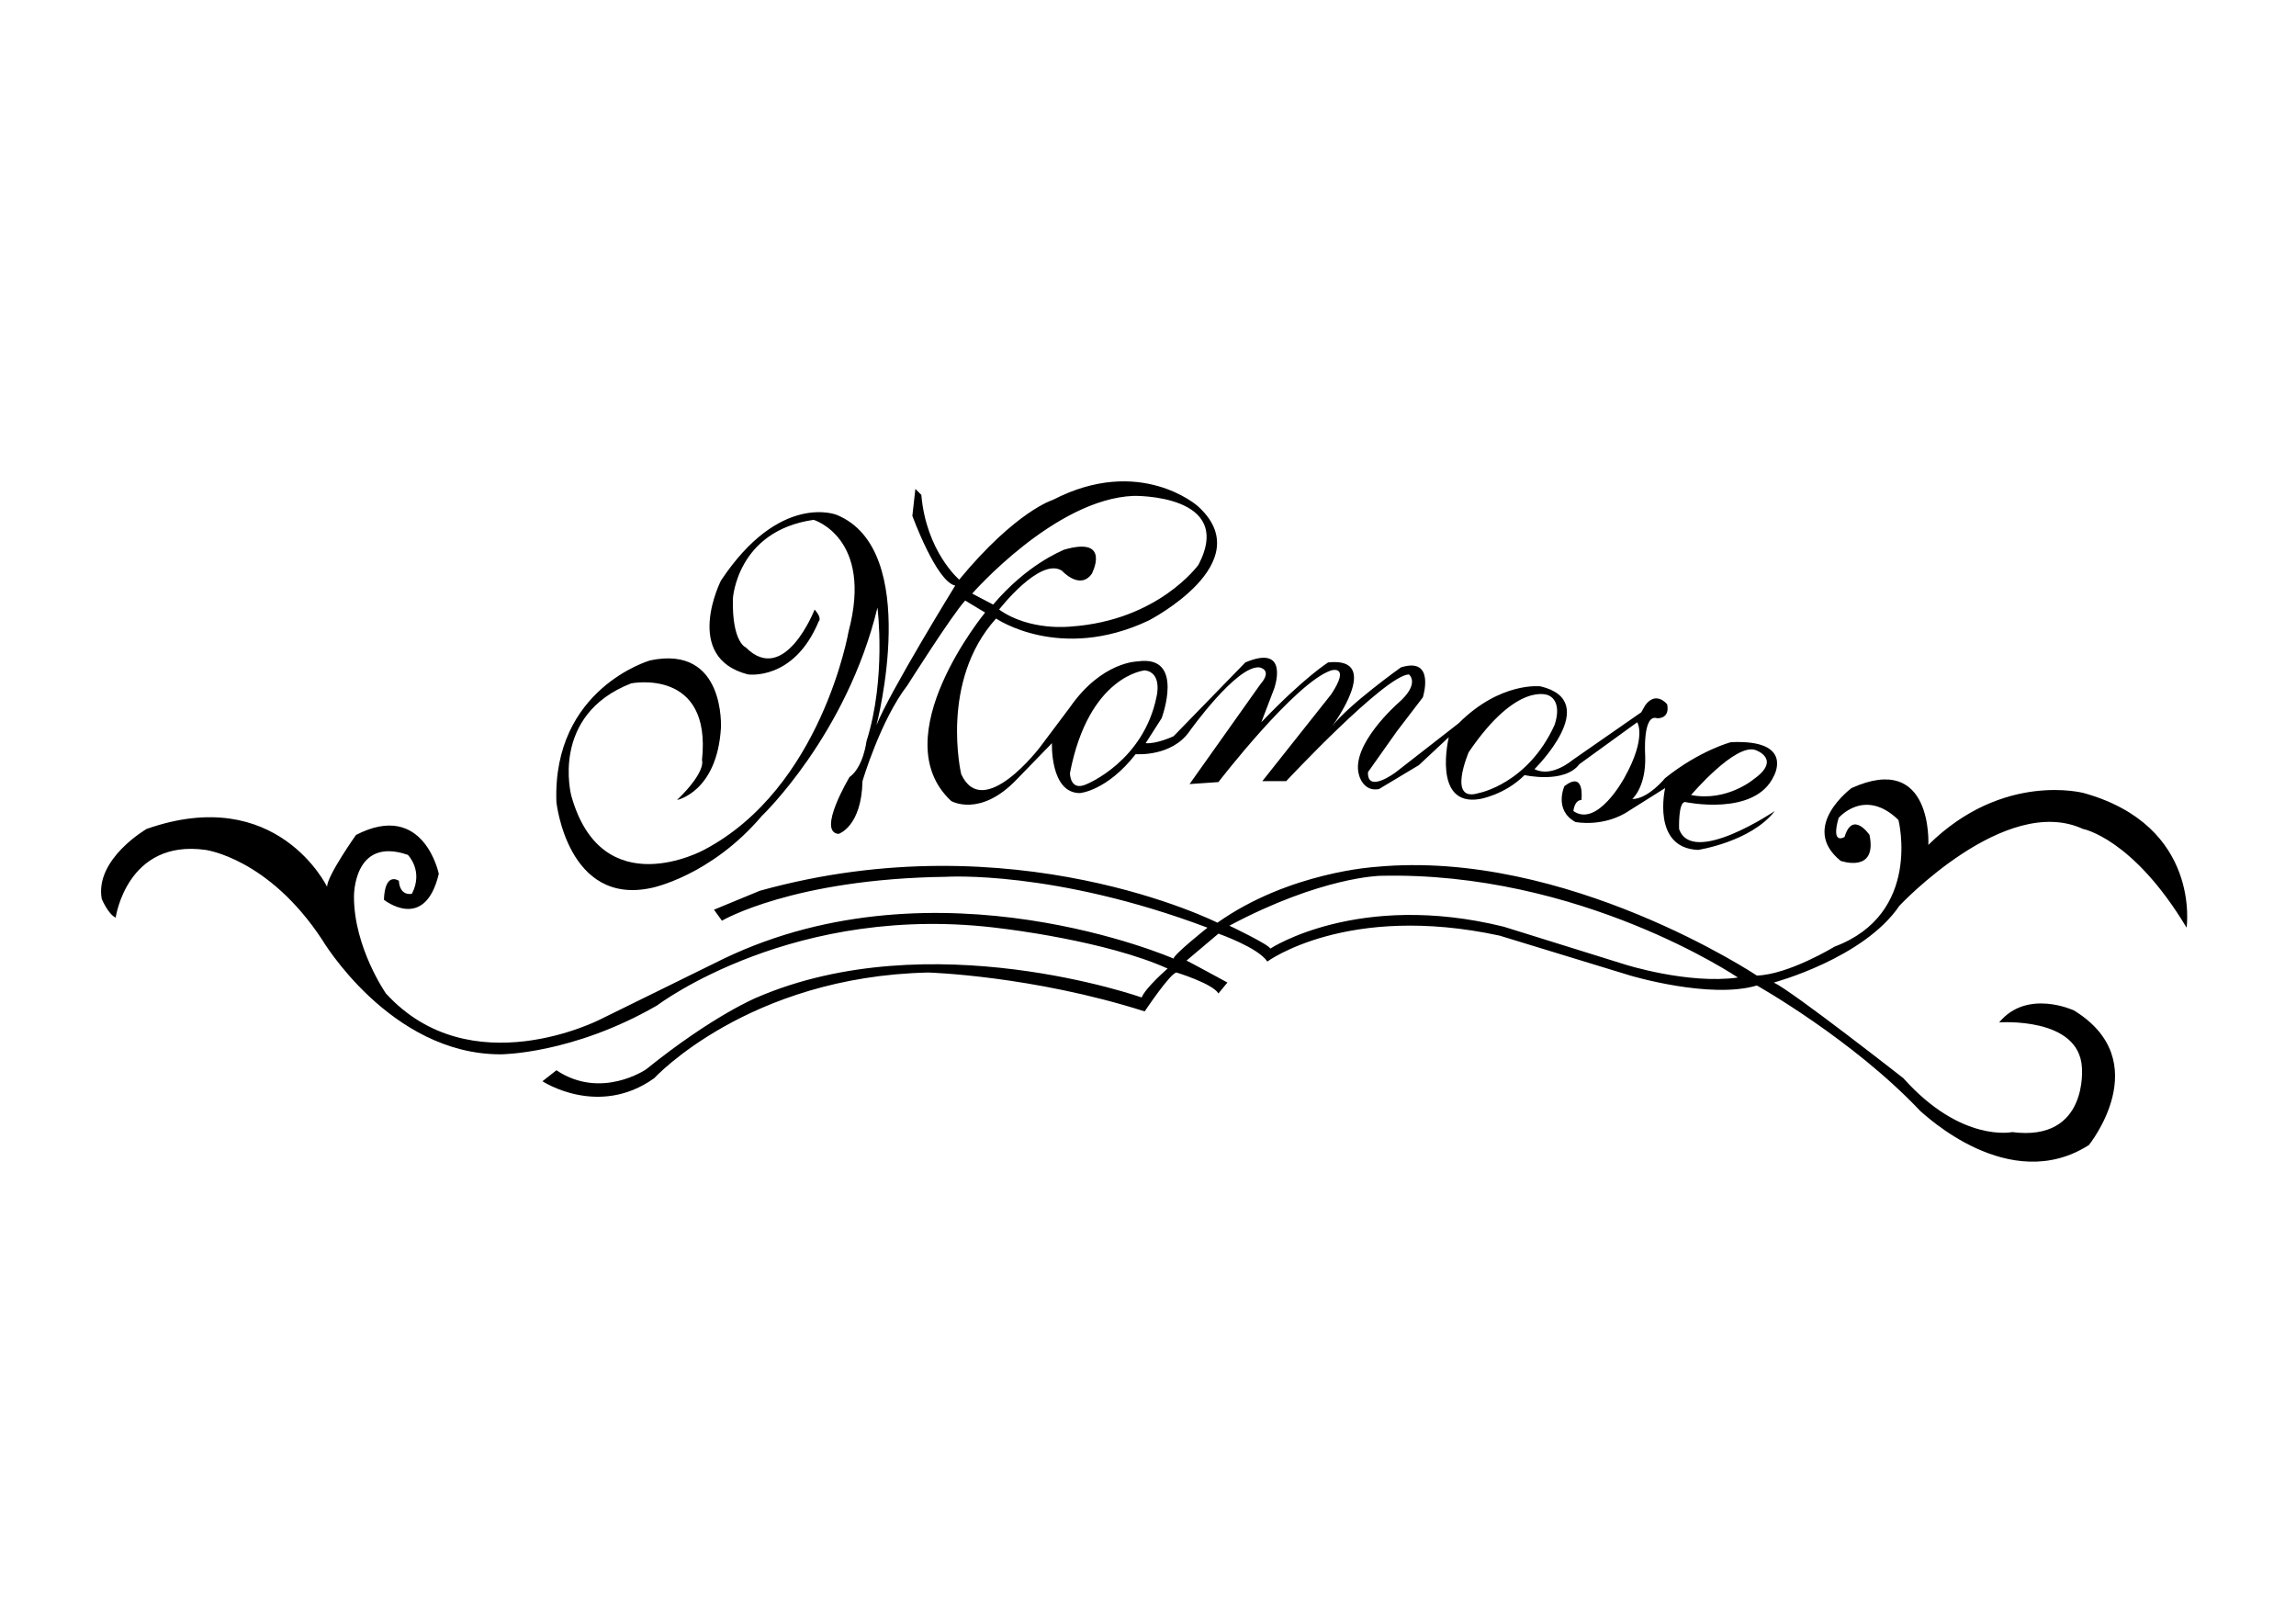 <?xml version="1.0" encoding="utf-8"?>
<!-- Generator: Adobe Illustrator 16.0.0, SVG Export Plug-In . SVG Version: 6.00 Build 0)  -->
<!DOCTYPE svg PUBLIC "-//W3C//DTD SVG 1.1//EN" "http://www.w3.org/Graphics/SVG/1.1/DTD/svg11.dtd">
<svg version="1.1" id="レイヤー_1" xmlns="http://www.w3.org/2000/svg" xmlns:xlink="http://www.w3.org/1999/xlink" x="0px"
	 y="0px" width="841.891px" height="595.281px" viewBox="0 0 841.891 595.281" enable-background="new 0 0 841.891 595.281"
	 xml:space="preserve">
<g>
	<path d="M239.104,325.475c0,0,21.601-4.387,40.232-26.327c0,0,31.082-29.6,42.411-76.408c0,0,3.294,25.96-4.02,48.994
		c0,0-1.114,9.503-6.232,13.161c0,0-12.055,20.117-4.017,20.832c0,0,8.409-2.547,8.781-19.361c0,0,6.582-22.303,16.461-35.107
		c0,0,16.437-25.955,21.192-31.084l7.309,4.396c0,0-37.644,45.7-12.429,69.1c0,0,10.61,6.213,24.136-8.038l12.796-13.176
		c0,0-0.729,18.299,10.248,18.299c0,0,9.86-0.747,20.456-14.271c0,0,13.177,1.104,19.758-8.407c0,0,17.18-24.128,25.568-23.404
		c0,0,5.133,0.734,0.373,6.222l-25.941,36.559l10.582-0.731c0,0,28.157-36.553,41.338-40.943c0,0,7.291-2.202,0,8.783
		l-25.229,31.806h8.752c0,0,36.221-38.76,44.979-39.12c0,0,4.401,3.289-4.023,10.6c0,0-17.543,15.347-14.254,26.313
		c0,0,1.449,6.227,7.311,5.123l14.628-8.773l10.964-10.238c0,0-6.202,25.599,11.328,22.67c0,0,9.147-1.471,16.458-8.781
		c0,0,14.619,3.293,20.108-4.011l21.2-15.361c0,0,3.658,5.483-4.769,20.469c0,0-9.851,18.286-18.632,12.075
		c0,0,0.358-4.03,2.938-4.03c0,0,1.46-10.967-6.227-5.107c0,0-4.009,8.766,4.036,13.161c0,0,10.602,2.188,20.103-4.396l12.796-8.049
		c0,0-5.123,21.944,12.063,22.677c0,0,19.37-2.936,28.153-14.256c0,0-30.35,20.476-35.101,6.571c0,0-0.365-9.871,2.198-9.871
		c0,0,25.583,5.49,32.535-9.501c0,0,7.676-13.532-15.732-12.435c0,0-11.311,2.937-24.117,13.16c0,0-6.216,7.685-12.058,7.685
		c0,0,5.102-4.391,4.747-15.723c0,0-1.098-15.722,4.395-13.901c0,0,4.745,0.373,3.656-5.11c0,0-4.038-5.116-8.051,0.361
		l-1.454,2.567l-25.254,17.554c0,0-7.654,6.567-13.883,3.28c0,0,25.223-24.853,2.205-30.343c0,0-14.641-1.818-30.002,13.521
		l-23.014,17.923c0,0-10.6,8.047-10.243,0l10.61-14.994l9.503-12.418c0,0,4.751-14.992-8.043-10.986
		c0,0-19.021,13.534-25.227,21.579c0,0,19.003-25.585-1.465-23.396c0,0-8.757,5.481-24.496,21.932l4.749-12.425
		c0,0,5.851-16.465-10.606-9.507l-26.315,27.054c0,0-6.222,2.923-10.238,2.547l5.858-9.14c0,0,8.774-23.394-8.799-20.832
		c0,0-13.143,0-24.828,16.825l-10.979,14.619c0,0-20.852,27.426-28.89,9.87c0,0-8.041-33.991,12.789-57.037
		c0,0,23.424,16.094,55.957,0.732c0,0,41.303-21.201,17.89-42.04c0,0-21.184-18.657-52.991-2.198c0,0-13.532,4.025-34.377,29.25
		c0,0-12.076-10.232-13.889-31.077l-2.182-2.186l-1.105,9.869c0,0,8.777,24.132,15.712,25.579c0,0-24.121,39.135-28.877,51.199
		c0,0,16.819-64.35-14.621-77.146c0,0-20.828-8.398-42.409,24.128c0,0-14.263,28.153,9.872,34.373c0,0,16.805,2.562,25.957-19.381
		c0,0,1.46-1.104-1.469-4.391c0,0-10.971,28.151-25.221,13.894c0,0-5.122-1.821-4.751-17.914c0,0,1.471-24.858,29.611-28.873
		c0,0,21.941,6.57,12.807,40.942c0,0-9.885,57.387-53.012,80.063c0,0-37.301,20.469-48.633-19.75c0,0-8.056-29.604,21.934-41.302
		c0,0,29.619-5.863,25.961,28.153c0,0,1.813,4.007-9.152,14.612c0,0,14.625-2.915,16.096-26.319c0,0,1.82-30.706-25.963-24.862
		c0,0-35.831,10.243-34.362,51.912C204.023,294.031,208.042,332.425,239.104,325.475z M643.843,275.032c0,0,9.502,3.296-0.743,10.6
		c0,0-9.867,8.399-23.024,5.838C620.075,291.469,636.536,272.095,643.843,275.032z M538.546,275.754
		c17.899-26.317,29.24-20.839,29.24-20.839c5.492,2.565,2.189,10.976,2.189,10.976c-9.85,21.562-27.769,24.864-27.769,24.864
		C530.512,294.398,538.546,275.754,538.546,275.754z M419.729,245.777c6.566,0.732,4.377,9.507,4.377,9.507
		c-4.737,23.768-25.591,32.168-25.591,32.168c-6.194,2.934-6.194-4.01-6.194-4.01C399.247,247.606,419.729,245.777,419.729,245.777z
		 M415.704,181.796c0,0,37.294-0.734,23.771,25.229c0,0-14.619,20.47-46.814,22.675c0,0-14.979,1.824-26.315-6.225
		c0,0,14.997-19.361,23.031-14.249c0,0,6.598,7.313,10.981,1.093c0,0,7.291-13.904-10.234-8.777
		c-1.458,0.732-13.532,5.483-25.968,20.104l-7.671-4.025C356.484,217.62,386.818,182.899,415.704,181.796z"/>
	<path d="M764.12,290.755c0,0-29.632-8.06-57.036,19c0,0,1.84-34.375-28.153-20.845c0,0-19.366,14.271-4,26.7
		c0,0,13.502,4.751,10.576-9.507c0,0-6.203-9.145-9.138,0.728c0,0-5.116,3.291-2.194-6.948c0,0,9.511-11.333,21.942,0.73
		c0,0,8.772,34.366-23.406,46.433c0,0-16.798,10.234-28.501,10.61c0,0-69.815-46.443-139.672-39.85c0,0-31.792,1.818-58.129,20.469
		c0,0-74.581-37.662-167.813-11.698l-16.793,6.937l2.915,4.034c0,0,25.944-15.355,82.255-16.098c0,0,39.502-2.558,95.78,18.654
		c0,0-12.425,9.861-12.425,11.332c0,0-86.286-37.662-164.885,0l-45.337,22.29c0,0-47.528,24.514-78.597-9.505
		c0,0-11.716-16.811-11.716-35.459c0,0-0.358-22.299,19.765-15.352c0,0,5.849,5.863,1.469,14.263c0,0-4.401,1.089-4.769-4.751
		c0,0-5.104-3.648-5.483,6.94c0,0,14.986,12.073,20.117-9.502c0,0-5.485-27.061-30.354-14.258c0,0-10.613,14.985-10.613,19.005
		c0,0-18.262-38.019-66.161-21.206c0,0-19.018,10.981-16.474,25.592c0,0,2.216,5.485,5.123,6.943c0,0,4.027-28.877,32.917-24.851
		c0,0,23.033,2.926,42.772,32.902c0,0,24.864,42.048,65.446,42.048c0,0,26.315,0,57.396-17.927c0,0,50.45-38.38,126.869-28.141
		c0,0,37.649,4.376,60.327,14.619c0,0-8.053,6.947-9.51,10.605c0,0-77.509-27.419-141.117,0c0,0-16.083,6.574-40.584,26.335
		c0,0-16.467,11.321-32.908,0.354l-5.123,4.021c0,0,20.484,13.515,40.96-1.1c0,0,34.36-37.289,100.523-38.757
		c0,0,38.025,1.107,79.346,14.253c0,0,9.506-14.253,11.689-14.253c0,0,13.178,4.029,15.351,7.673l3.296-4.004
		c0,0-12.79-6.963-14.988-8.052l11.692-9.871c0,0,14.628,5.116,17.919,10.234c0,0,29.244-21.577,85.193-9.503l47.896,14.63
		c0,0,29.243,8.771,46.433,3.647c0,0,35.094,19.731,59.963,46.065c1.442,1.098,32.537,31.082,61.772,12.432
		c0,0,24.881-30.715-5.479-49.355c0,0-17.176-8.036-27.419,4.391c0,0,29.242-2.2,30.335,16.45c0,0,2.563,27.411-25.566,23.761
		c0,0-18.655,4.013-39.88-19.741c0,0-40.569-31.799-47.513-35.088c0,0,32.911-8.781,46.062-28.162c0,0,38.74-41.301,67.263-28.153
		c0,0,18.281,3.291,38.026,36.202C801.773,340.104,807.26,302.811,764.12,290.755z M595.937,353.624l-44.596-13.891
		c-53.378-13.156-85.561,8.045-85.561,8.045c-0.371-1.465-14.997-8.405-14.997-8.405c33.663-17.923,55.225-18.284,55.225-18.284
		c73.486-1.814,131.247,37.289,131.247,37.289C618.978,360.939,595.937,353.624,595.937,353.624z"/>
</g>
</svg>

